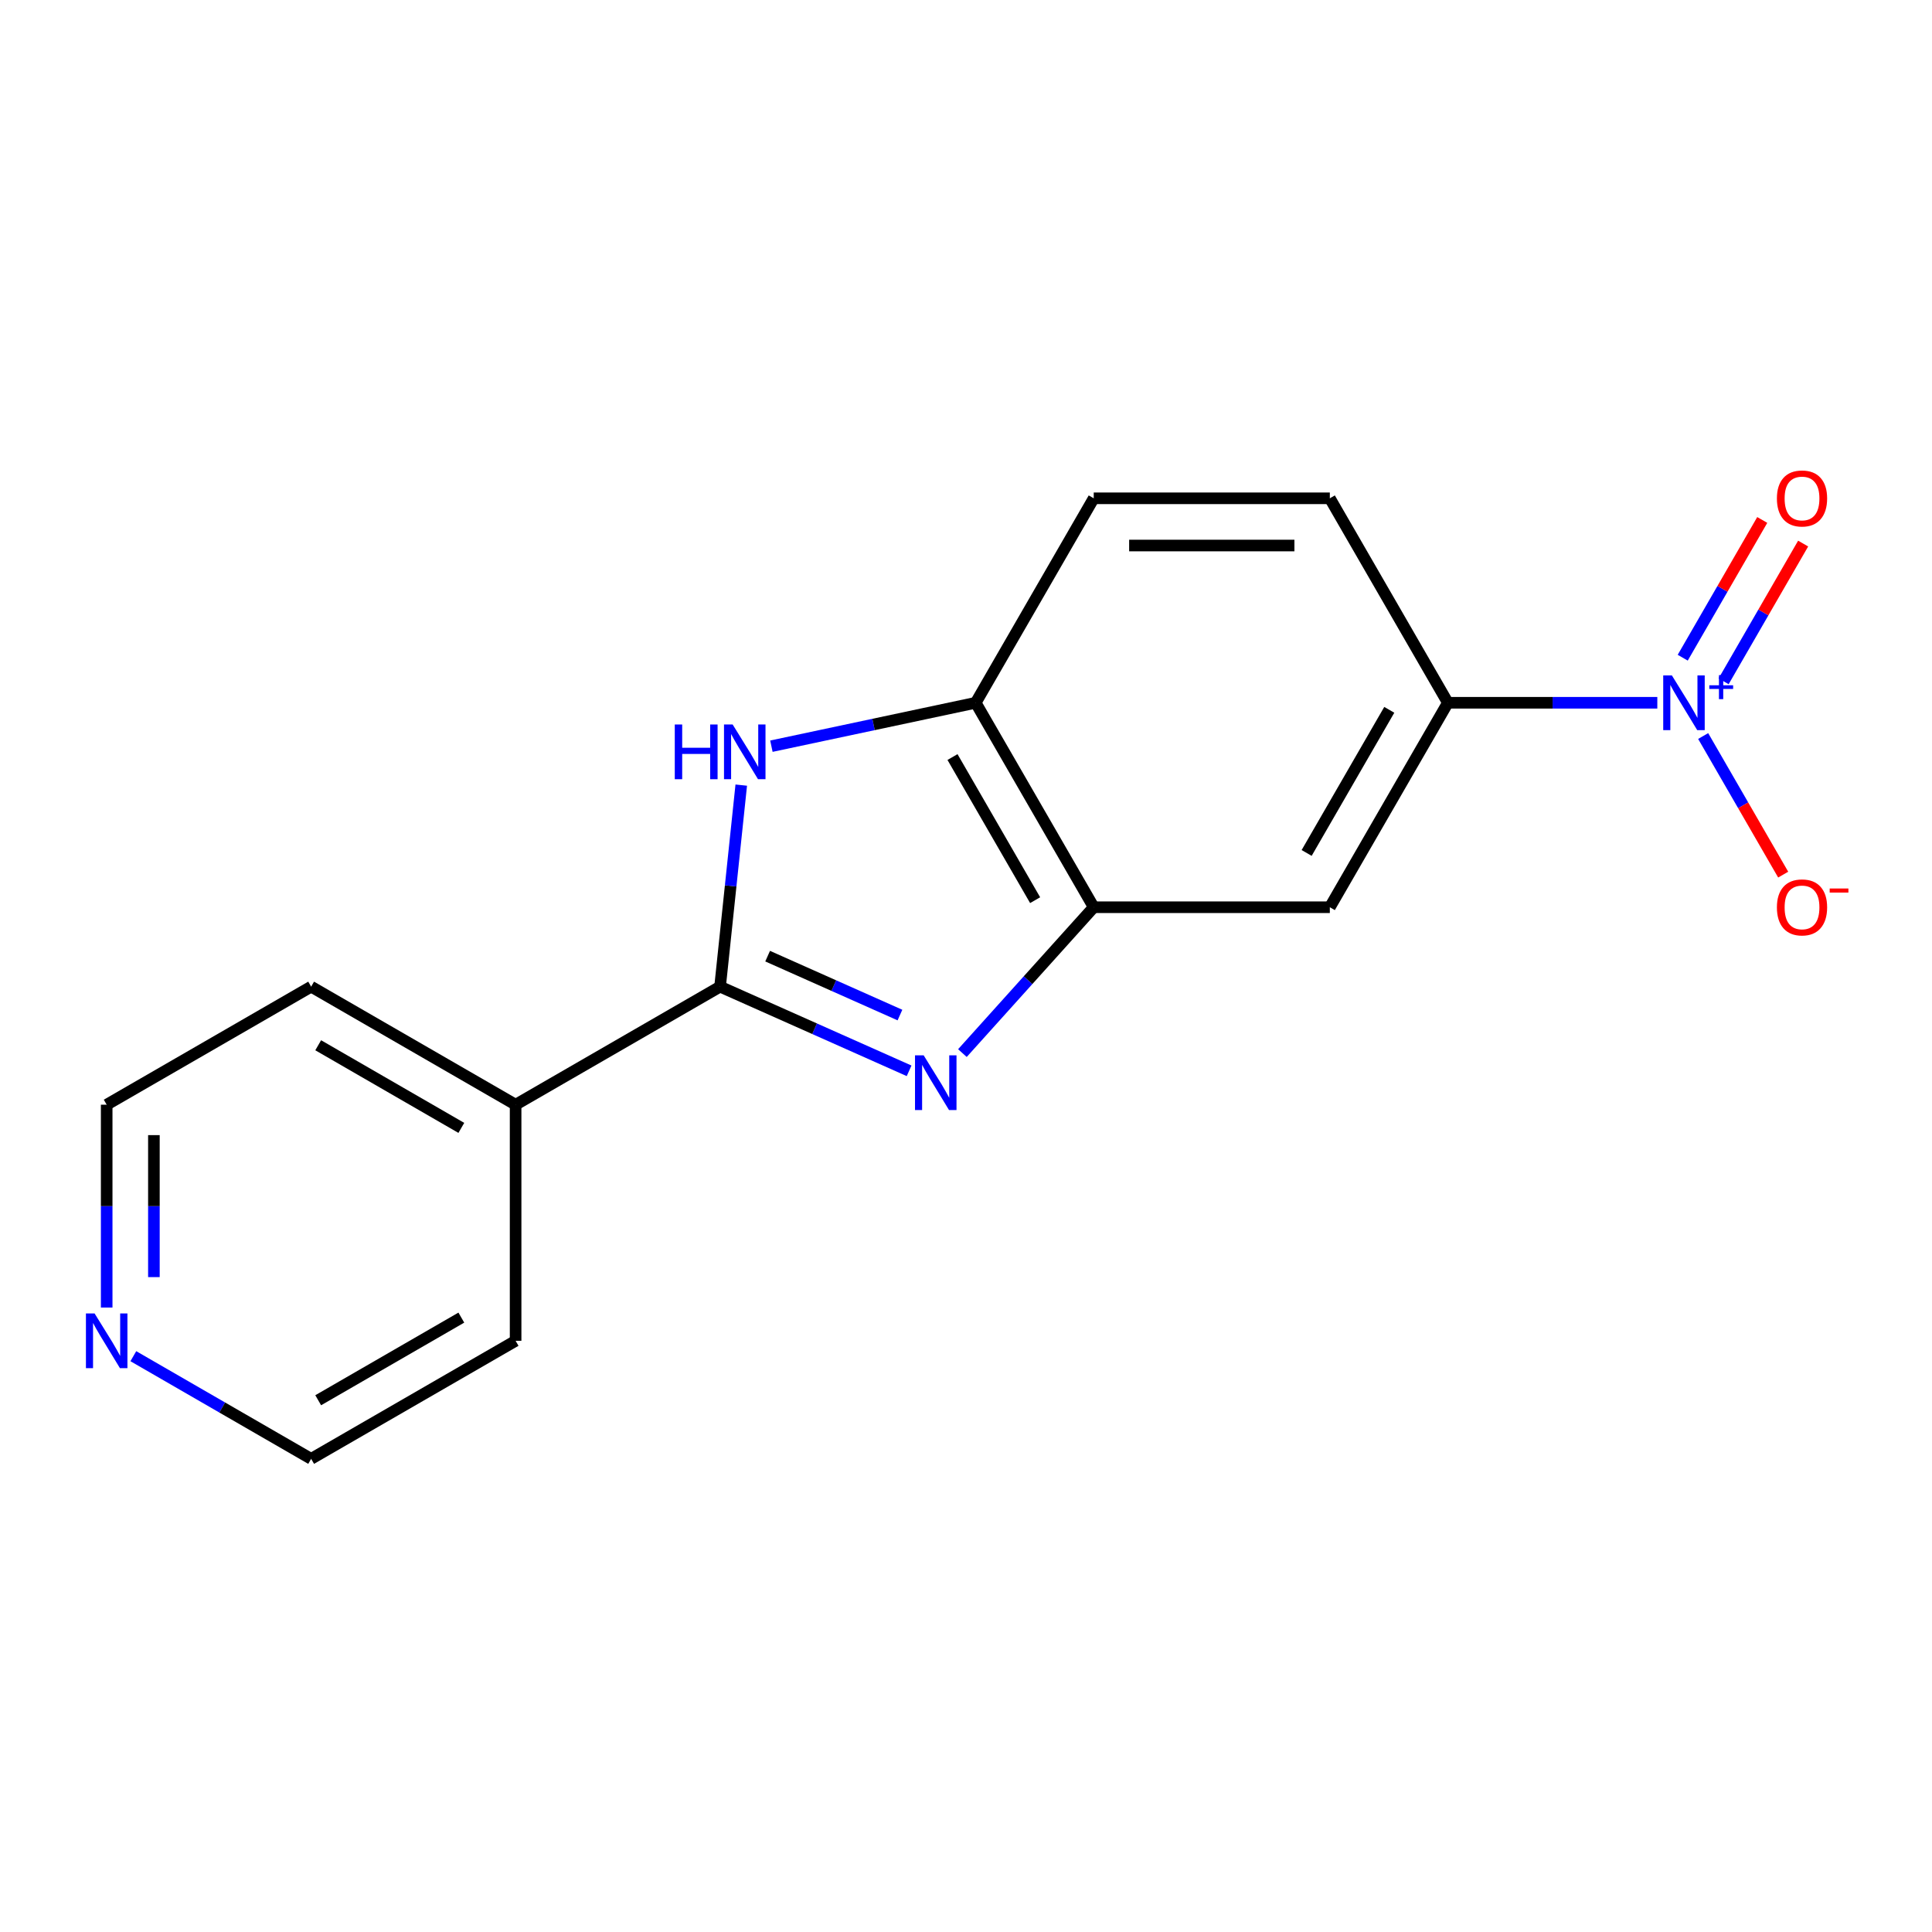 <?xml version='1.0' encoding='iso-8859-1'?>
<svg version='1.1' baseProfile='full'
              xmlns='http://www.w3.org/2000/svg'
                      xmlns:rdkit='http://www.rdkit.org/xml'
                      xmlns:xlink='http://www.w3.org/1999/xlink'
                  xml:space='preserve'
width='1000px' height='1000px' viewBox='0 0 1000 1000'>
<!-- END OF HEADER -->
<rect style='opacity:1.0;fill:#FFFFFF;stroke:none' width='1000' height='1000' x='0' y='0'> </rect>
<path class='bond-0' d='M 470.55,554.254 L 421.629,532.473' style='fill:none;fill-rule:evenodd;stroke:#0000FF;stroke-width:6px;stroke-linecap:butt;stroke-linejoin:miter;stroke-opacity:1' />
<path class='bond-0' d='M 421.629,532.473 L 372.708,510.692' style='fill:none;fill-rule:evenodd;stroke:#000000;stroke-width:6px;stroke-linecap:butt;stroke-linejoin:miter;stroke-opacity:1' />
<path class='bond-0' d='M 465.814,525.392 L 431.57,510.145' style='fill:none;fill-rule:evenodd;stroke:#0000FF;stroke-width:6px;stroke-linecap:butt;stroke-linejoin:miter;stroke-opacity:1' />
<path class='bond-0' d='M 431.57,510.145 L 397.325,494.899' style='fill:none;fill-rule:evenodd;stroke:#000000;stroke-width:6px;stroke-linecap:butt;stroke-linejoin:miter;stroke-opacity:1' />
<path class='bond-3' d='M 498.14,545.075 L 532.127,507.328' style='fill:none;fill-rule:evenodd;stroke:#0000FF;stroke-width:6px;stroke-linecap:butt;stroke-linejoin:miter;stroke-opacity:1' />
<path class='bond-3' d='M 532.127,507.328 L 566.114,469.582' style='fill:none;fill-rule:evenodd;stroke:#000000;stroke-width:6px;stroke-linecap:butt;stroke-linejoin:miter;stroke-opacity:1' />
<path class='bond-2' d='M 372.708,510.692 L 378.19,458.533' style='fill:none;fill-rule:evenodd;stroke:#000000;stroke-width:6px;stroke-linecap:butt;stroke-linejoin:miter;stroke-opacity:1' />
<path class='bond-2' d='M 378.19,458.533 L 383.672,406.374' style='fill:none;fill-rule:evenodd;stroke:#0000FF;stroke-width:6px;stroke-linecap:butt;stroke-linejoin:miter;stroke-opacity:1' />
<path class='bond-9' d='M 372.708,510.692 L 266.878,571.793' style='fill:none;fill-rule:evenodd;stroke:#000000;stroke-width:6px;stroke-linecap:butt;stroke-linejoin:miter;stroke-opacity:1' />
<path class='bond-1' d='M 857.824,363.752 L 803.621,363.752' style='fill:none;fill-rule:evenodd;stroke:#0000FF;stroke-width:6px;stroke-linecap:butt;stroke-linejoin:miter;stroke-opacity:1' />
<path class='bond-1' d='M 803.621,363.752 L 749.417,363.752' style='fill:none;fill-rule:evenodd;stroke:#000000;stroke-width:6px;stroke-linecap:butt;stroke-linejoin:miter;stroke-opacity:1' />
<path class='bond-7' d='M 881.558,380.967 L 902.267,416.835' style='fill:none;fill-rule:evenodd;stroke:#0000FF;stroke-width:6px;stroke-linecap:butt;stroke-linejoin:miter;stroke-opacity:1' />
<path class='bond-7' d='M 902.267,416.835 L 922.976,452.704' style='fill:none;fill-rule:evenodd;stroke:#FF0000;stroke-width:6px;stroke-linecap:butt;stroke-linejoin:miter;stroke-opacity:1' />
<path class='bond-8' d='M 892.141,352.647 L 912.723,316.999' style='fill:none;fill-rule:evenodd;stroke:#0000FF;stroke-width:6px;stroke-linecap:butt;stroke-linejoin:miter;stroke-opacity:1' />
<path class='bond-8' d='M 912.723,316.999 L 933.305,281.35' style='fill:none;fill-rule:evenodd;stroke:#FF0000;stroke-width:6px;stroke-linecap:butt;stroke-linejoin:miter;stroke-opacity:1' />
<path class='bond-8' d='M 870.975,340.427 L 891.557,304.778' style='fill:none;fill-rule:evenodd;stroke:#0000FF;stroke-width:6px;stroke-linecap:butt;stroke-linejoin:miter;stroke-opacity:1' />
<path class='bond-8' d='M 891.557,304.778 L 912.139,269.13' style='fill:none;fill-rule:evenodd;stroke:#FF0000;stroke-width:6px;stroke-linecap:butt;stroke-linejoin:miter;stroke-opacity:1' />
<path class='bond-17' d='M 399.277,386.227 L 452.145,374.989' style='fill:none;fill-rule:evenodd;stroke:#0000FF;stroke-width:6px;stroke-linecap:butt;stroke-linejoin:miter;stroke-opacity:1' />
<path class='bond-17' d='M 452.145,374.989 L 505.013,363.752' style='fill:none;fill-rule:evenodd;stroke:#000000;stroke-width:6px;stroke-linecap:butt;stroke-linejoin:miter;stroke-opacity:1' />
<path class='bond-4' d='M 566.114,469.582 L 505.013,363.752' style='fill:none;fill-rule:evenodd;stroke:#000000;stroke-width:6px;stroke-linecap:butt;stroke-linejoin:miter;stroke-opacity:1' />
<path class='bond-4' d='M 535.783,465.928 L 493.012,391.847' style='fill:none;fill-rule:evenodd;stroke:#000000;stroke-width:6px;stroke-linecap:butt;stroke-linejoin:miter;stroke-opacity:1' />
<path class='bond-6' d='M 566.114,469.582 L 688.316,469.582' style='fill:none;fill-rule:evenodd;stroke:#000000;stroke-width:6px;stroke-linecap:butt;stroke-linejoin:miter;stroke-opacity:1' />
<path class='bond-10' d='M 505.013,363.752 L 566.114,257.922' style='fill:none;fill-rule:evenodd;stroke:#000000;stroke-width:6px;stroke-linecap:butt;stroke-linejoin:miter;stroke-opacity:1' />
<path class='bond-5' d='M 749.417,363.752 L 688.316,469.582' style='fill:none;fill-rule:evenodd;stroke:#000000;stroke-width:6px;stroke-linecap:butt;stroke-linejoin:miter;stroke-opacity:1' />
<path class='bond-5' d='M 719.086,367.406 L 676.315,441.487' style='fill:none;fill-rule:evenodd;stroke:#000000;stroke-width:6px;stroke-linecap:butt;stroke-linejoin:miter;stroke-opacity:1' />
<path class='bond-11' d='M 749.417,363.752 L 688.316,257.922' style='fill:none;fill-rule:evenodd;stroke:#000000;stroke-width:6px;stroke-linecap:butt;stroke-linejoin:miter;stroke-opacity:1' />
<path class='bond-15' d='M 266.878,571.793 L 266.878,693.995' style='fill:none;fill-rule:evenodd;stroke:#000000;stroke-width:6px;stroke-linecap:butt;stroke-linejoin:miter;stroke-opacity:1' />
<path class='bond-16' d='M 266.878,571.793 L 161.048,510.692' style='fill:none;fill-rule:evenodd;stroke:#000000;stroke-width:6px;stroke-linecap:butt;stroke-linejoin:miter;stroke-opacity:1' />
<path class='bond-16' d='M 238.783,583.794 L 164.702,541.023' style='fill:none;fill-rule:evenodd;stroke:#000000;stroke-width:6px;stroke-linecap:butt;stroke-linejoin:miter;stroke-opacity:1' />
<path class='bond-18' d='M 566.114,257.922 L 688.316,257.922' style='fill:none;fill-rule:evenodd;stroke:#000000;stroke-width:6px;stroke-linecap:butt;stroke-linejoin:miter;stroke-opacity:1' />
<path class='bond-18' d='M 584.444,282.362 L 669.986,282.362' style='fill:none;fill-rule:evenodd;stroke:#000000;stroke-width:6px;stroke-linecap:butt;stroke-linejoin:miter;stroke-opacity:1' />
<path class='bond-12' d='M 55.218,676.78 L 55.218,624.286' style='fill:none;fill-rule:evenodd;stroke:#0000FF;stroke-width:6px;stroke-linecap:butt;stroke-linejoin:miter;stroke-opacity:1' />
<path class='bond-12' d='M 55.218,624.286 L 55.218,571.793' style='fill:none;fill-rule:evenodd;stroke:#000000;stroke-width:6px;stroke-linecap:butt;stroke-linejoin:miter;stroke-opacity:1' />
<path class='bond-12' d='M 79.658,661.032 L 79.658,624.286' style='fill:none;fill-rule:evenodd;stroke:#0000FF;stroke-width:6px;stroke-linecap:butt;stroke-linejoin:miter;stroke-opacity:1' />
<path class='bond-12' d='M 79.658,624.286 L 79.658,587.541' style='fill:none;fill-rule:evenodd;stroke:#000000;stroke-width:6px;stroke-linecap:butt;stroke-linejoin:miter;stroke-opacity:1' />
<path class='bond-19' d='M 69.013,701.959 L 115.03,728.528' style='fill:none;fill-rule:evenodd;stroke:#0000FF;stroke-width:6px;stroke-linecap:butt;stroke-linejoin:miter;stroke-opacity:1' />
<path class='bond-19' d='M 115.03,728.528 L 161.048,755.096' style='fill:none;fill-rule:evenodd;stroke:#000000;stroke-width:6px;stroke-linecap:butt;stroke-linejoin:miter;stroke-opacity:1' />
<path class='bond-13' d='M 161.048,755.096 L 266.878,693.995' style='fill:none;fill-rule:evenodd;stroke:#000000;stroke-width:6px;stroke-linecap:butt;stroke-linejoin:miter;stroke-opacity:1' />
<path class='bond-13' d='M 164.702,724.765 L 238.783,681.994' style='fill:none;fill-rule:evenodd;stroke:#000000;stroke-width:6px;stroke-linecap:butt;stroke-linejoin:miter;stroke-opacity:1' />
<path class='bond-14' d='M 55.218,571.793 L 161.048,510.692' style='fill:none;fill-rule:evenodd;stroke:#000000;stroke-width:6px;stroke-linecap:butt;stroke-linejoin:miter;stroke-opacity:1' />
<path  class='atom-0' d='M 478.085 546.236
L 487.365 561.236
Q 488.285 562.716, 489.765 565.396
Q 491.245 568.076, 491.325 568.236
L 491.325 546.236
L 495.085 546.236
L 495.085 574.556
L 491.205 574.556
L 481.245 558.156
Q 480.085 556.236, 478.845 554.036
Q 477.645 551.836, 477.285 551.156
L 477.285 574.556
L 473.605 574.556
L 473.605 546.236
L 478.085 546.236
' fill='#0000FF'/>
<path  class='atom-2' d='M 865.359 349.592
L 874.639 364.592
Q 875.559 366.072, 877.039 368.752
Q 878.519 371.432, 878.599 371.592
L 878.599 349.592
L 882.359 349.592
L 882.359 377.912
L 878.479 377.912
L 868.519 361.512
Q 867.359 359.592, 866.119 357.392
Q 864.919 355.192, 864.559 354.512
L 864.559 377.912
L 860.879 377.912
L 860.879 349.592
L 865.359 349.592
' fill='#0000FF'/>
<path  class='atom-2' d='M 884.735 354.697
L 889.725 354.697
L 889.725 349.443
L 891.942 349.443
L 891.942 354.697
L 897.064 354.697
L 897.064 356.598
L 891.942 356.598
L 891.942 361.878
L 889.725 361.878
L 889.725 356.598
L 884.735 356.598
L 884.735 354.697
' fill='#0000FF'/>
<path  class='atom-3' d='M 349.262 374.999
L 353.102 374.999
L 353.102 387.039
L 367.582 387.039
L 367.582 374.999
L 371.422 374.999
L 371.422 403.319
L 367.582 403.319
L 367.582 390.239
L 353.102 390.239
L 353.102 403.319
L 349.262 403.319
L 349.262 374.999
' fill='#0000FF'/>
<path  class='atom-3' d='M 379.222 374.999
L 388.502 389.999
Q 389.422 391.479, 390.902 394.159
Q 392.382 396.839, 392.462 396.999
L 392.462 374.999
L 396.222 374.999
L 396.222 403.319
L 392.342 403.319
L 382.382 386.919
Q 381.222 384.999, 379.982 382.799
Q 378.782 380.599, 378.422 379.919
L 378.422 403.319
L 374.742 403.319
L 374.742 374.999
L 379.222 374.999
' fill='#0000FF'/>
<path  class='atom-8' d='M 919.72 469.662
Q 919.72 462.862, 923.08 459.062
Q 926.44 455.262, 932.72 455.262
Q 939 455.262, 942.36 459.062
Q 945.72 462.862, 945.72 469.662
Q 945.72 476.542, 942.32 480.462
Q 938.92 484.342, 932.72 484.342
Q 926.48 484.342, 923.08 480.462
Q 919.72 476.582, 919.72 469.662
M 932.72 481.142
Q 937.04 481.142, 939.36 478.262
Q 941.72 475.342, 941.72 469.662
Q 941.72 464.102, 939.36 461.302
Q 937.04 458.462, 932.72 458.462
Q 928.4 458.462, 926.04 461.262
Q 923.72 464.062, 923.72 469.662
Q 923.72 475.382, 926.04 478.262
Q 928.4 481.142, 932.72 481.142
' fill='#FF0000'/>
<path  class='atom-8' d='M 947.04 459.884
L 956.729 459.884
L 956.729 461.996
L 947.04 461.996
L 947.04 459.884
' fill='#FF0000'/>
<path  class='atom-9' d='M 919.72 258.002
Q 919.72 251.202, 923.08 247.402
Q 926.44 243.602, 932.72 243.602
Q 939 243.602, 942.36 247.402
Q 945.72 251.202, 945.72 258.002
Q 945.72 264.882, 942.32 268.802
Q 938.92 272.682, 932.72 272.682
Q 926.48 272.682, 923.08 268.802
Q 919.72 264.922, 919.72 258.002
M 932.72 269.482
Q 937.04 269.482, 939.36 266.602
Q 941.72 263.682, 941.72 258.002
Q 941.72 252.442, 939.36 249.642
Q 937.04 246.802, 932.72 246.802
Q 928.4 246.802, 926.04 249.602
Q 923.72 252.402, 923.72 258.002
Q 923.72 263.722, 926.04 266.602
Q 928.4 269.482, 932.72 269.482
' fill='#FF0000'/>
<path  class='atom-13' d='M 48.958 679.835
L 58.238 694.835
Q 59.158 696.315, 60.638 698.995
Q 62.118 701.675, 62.198 701.835
L 62.198 679.835
L 65.958 679.835
L 65.958 708.155
L 62.078 708.155
L 52.118 691.755
Q 50.958 689.835, 49.718 687.635
Q 48.518 685.435, 48.158 684.755
L 48.158 708.155
L 44.478 708.155
L 44.478 679.835
L 48.958 679.835
' fill='#0000FF'/>
</svg>
